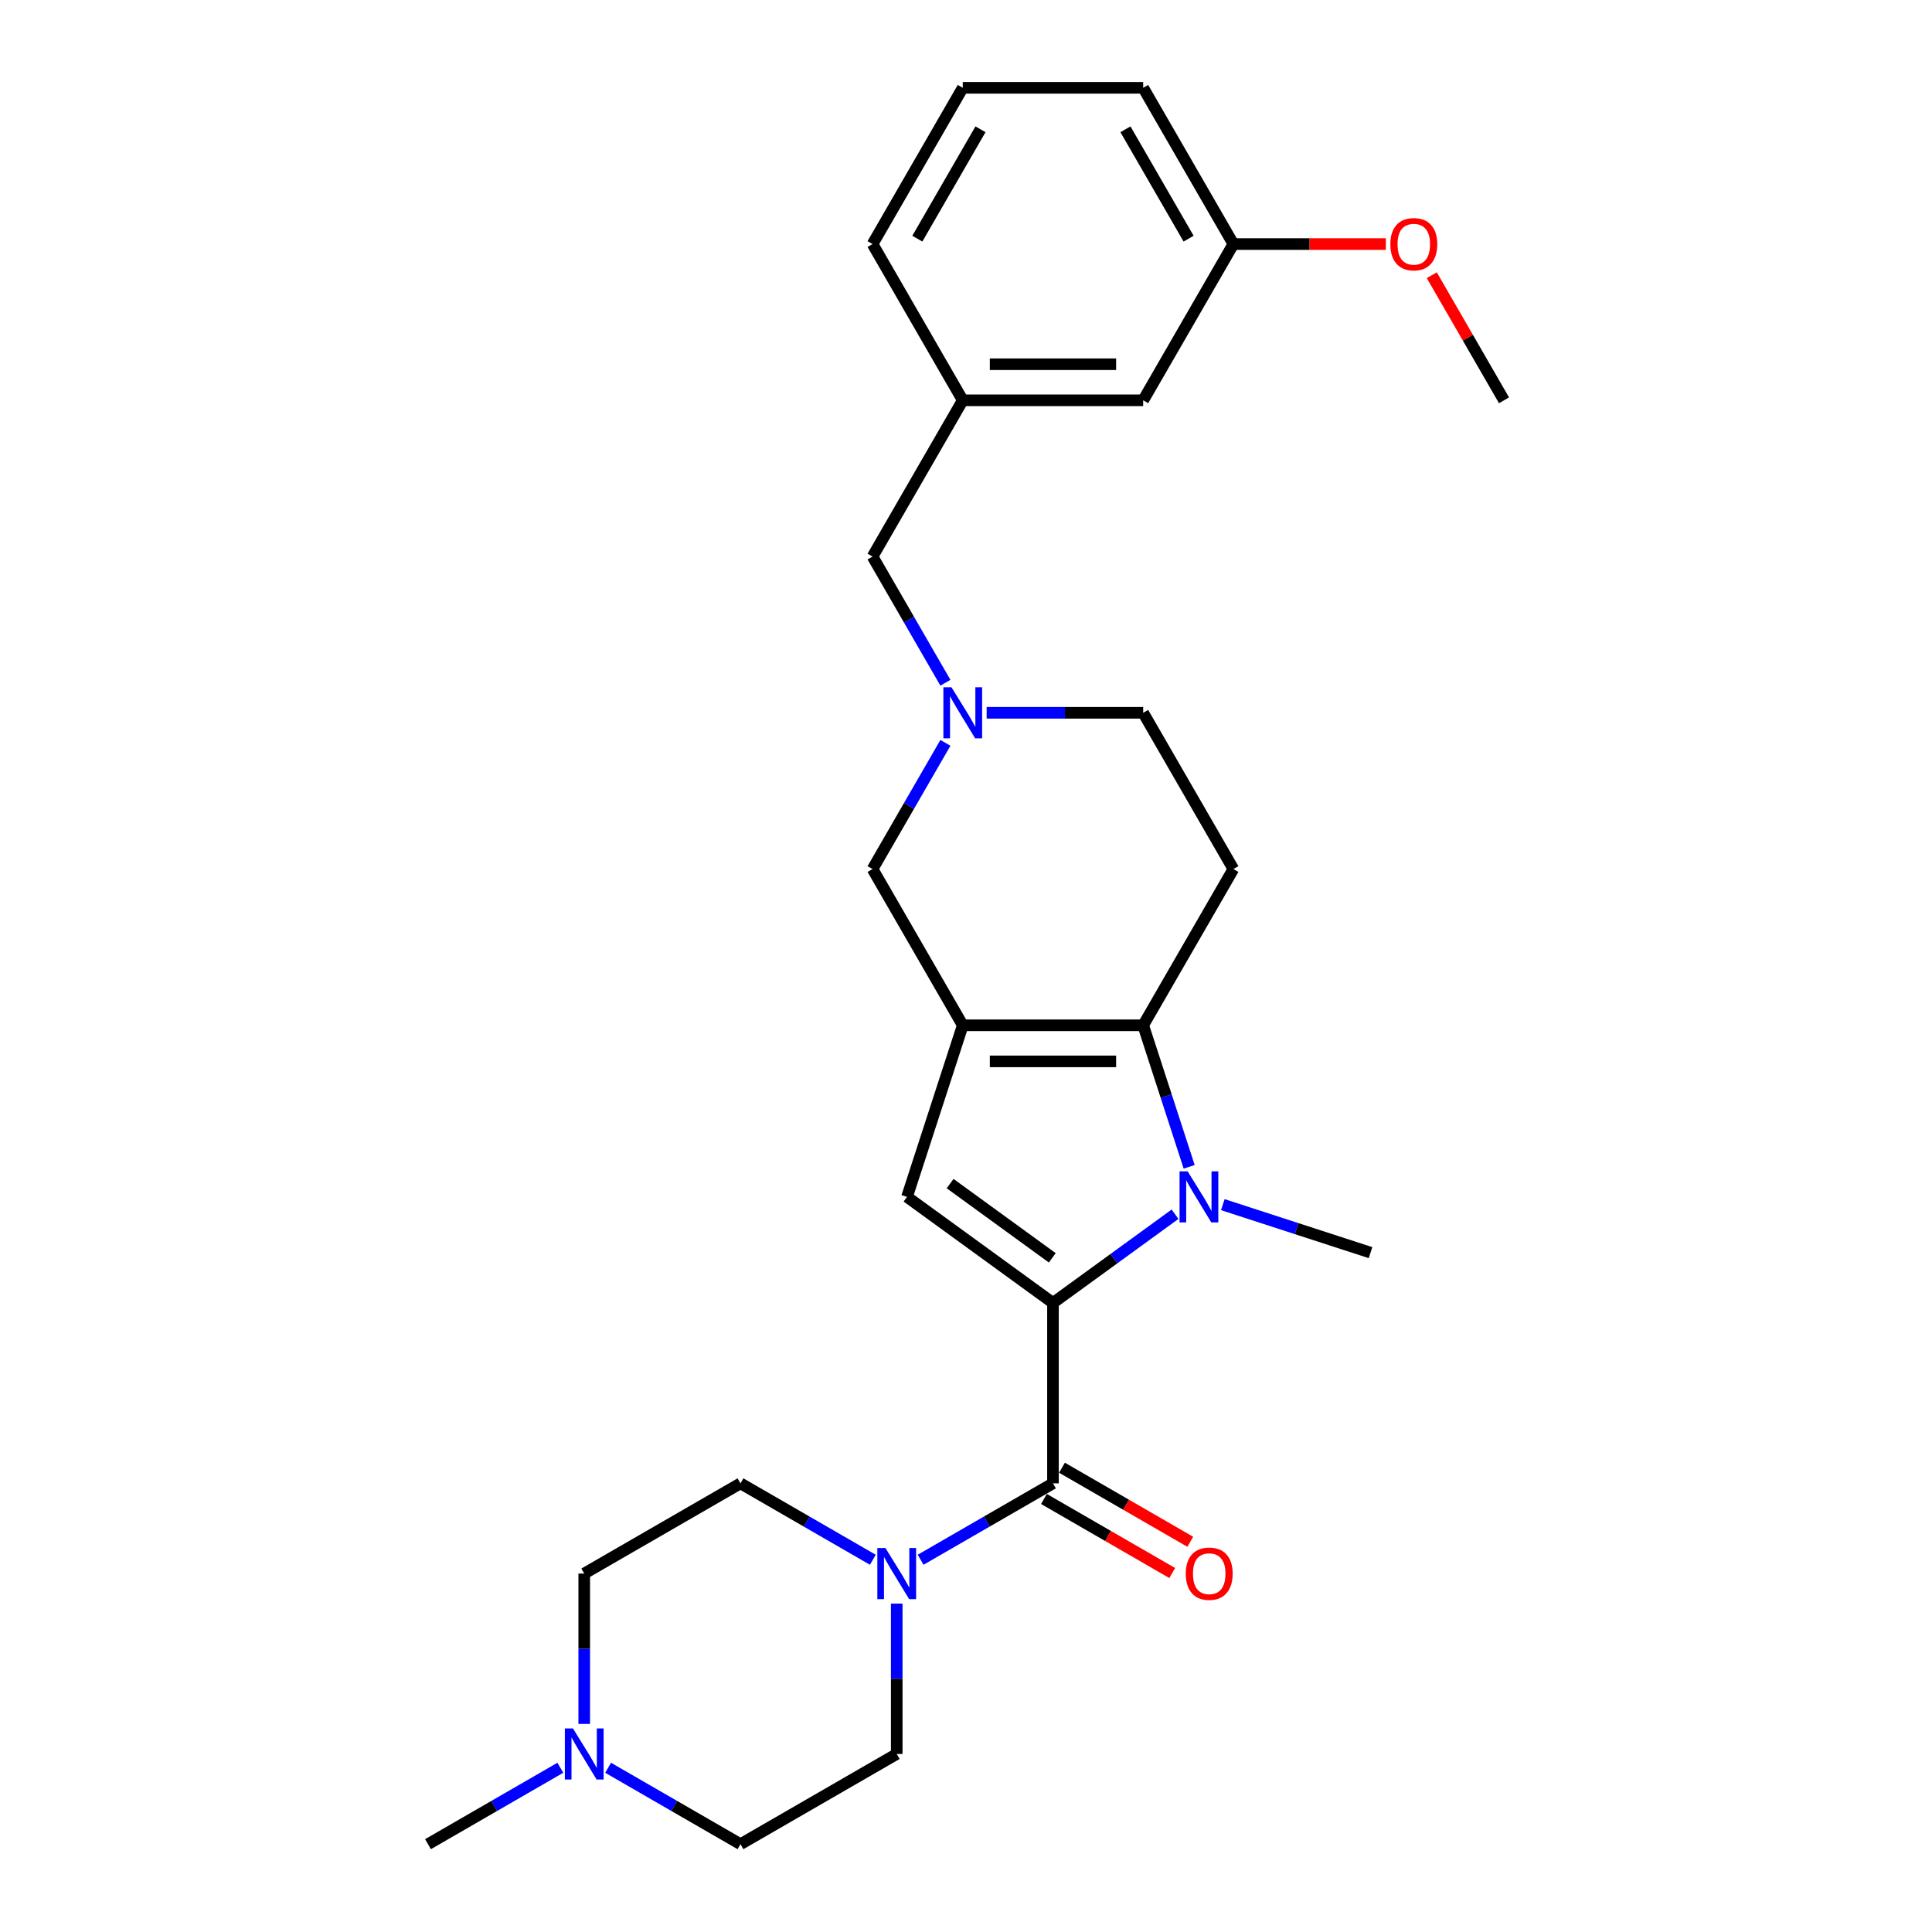 <?xml version='1.0' encoding='iso-8859-1'?>
<svg version='1.1' baseProfile='full'
              xmlns='http://www.w3.org/2000/svg'
                      xmlns:rdkit='http://www.rdkit.org/xml'
                      xmlns:xlink='http://www.w3.org/1999/xlink'
                  xml:space='preserve'
width='1000px' height='1000px' viewBox='0 0 1000 1000'>
<!-- END OF HEADER -->
<rect style='opacity:1.0;fill:#FFFFFF;stroke:none' width='1000' height='1000' x='0' y='0'> </rect>
<path class='bond-0' d='M 545.016,674.394 L 576.608,651.441' style='fill:none;fill-rule:evenodd;stroke:#000000;stroke-width:6px;stroke-linecap:butt;stroke-linejoin:miter;stroke-opacity:1' />
<path class='bond-0' d='M 576.608,651.441 L 608.201,628.487' style='fill:none;fill-rule:evenodd;stroke:#0000FF;stroke-width:6px;stroke-linecap:butt;stroke-linejoin:miter;stroke-opacity:1' />
<path class='bond-3' d='M 545.016,674.394 L 469.467,619.504' style='fill:none;fill-rule:evenodd;stroke:#000000;stroke-width:6px;stroke-linecap:butt;stroke-linejoin:miter;stroke-opacity:1' />
<path class='bond-3' d='M 544.661,651.051 L 491.777,612.628' style='fill:none;fill-rule:evenodd;stroke:#000000;stroke-width:6px;stroke-linecap:butt;stroke-linejoin:miter;stroke-opacity:1' />
<path class='bond-4' d='M 545.016,674.394 L 545.016,767.778' style='fill:none;fill-rule:evenodd;stroke:#000000;stroke-width:6px;stroke-linecap:butt;stroke-linejoin:miter;stroke-opacity:1' />
<path class='bond-2' d='M 615.51,603.947 L 603.609,567.319' style='fill:none;fill-rule:evenodd;stroke:#0000FF;stroke-width:6px;stroke-linecap:butt;stroke-linejoin:miter;stroke-opacity:1' />
<path class='bond-2' d='M 603.609,567.319 L 591.708,530.691' style='fill:none;fill-rule:evenodd;stroke:#000000;stroke-width:6px;stroke-linecap:butt;stroke-linejoin:miter;stroke-opacity:1' />
<path class='bond-18' d='M 632.929,623.522 L 671.153,635.942' style='fill:none;fill-rule:evenodd;stroke:#0000FF;stroke-width:6px;stroke-linecap:butt;stroke-linejoin:miter;stroke-opacity:1' />
<path class='bond-18' d='M 671.153,635.942 L 709.378,648.362' style='fill:none;fill-rule:evenodd;stroke:#000000;stroke-width:6px;stroke-linecap:butt;stroke-linejoin:miter;stroke-opacity:1' />
<path class='bond-1' d='M 498.324,530.691 L 469.467,619.504' style='fill:none;fill-rule:evenodd;stroke:#000000;stroke-width:6px;stroke-linecap:butt;stroke-linejoin:miter;stroke-opacity:1' />
<path class='bond-8' d='M 498.324,530.691 L 451.632,449.818' style='fill:none;fill-rule:evenodd;stroke:#000000;stroke-width:6px;stroke-linecap:butt;stroke-linejoin:miter;stroke-opacity:1' />
<path class='bond-27' d='M 498.324,530.691 L 591.708,530.691' style='fill:none;fill-rule:evenodd;stroke:#000000;stroke-width:6px;stroke-linecap:butt;stroke-linejoin:miter;stroke-opacity:1' />
<path class='bond-27' d='M 512.331,549.368 L 577.7,549.368' style='fill:none;fill-rule:evenodd;stroke:#000000;stroke-width:6px;stroke-linecap:butt;stroke-linejoin:miter;stroke-opacity:1' />
<path class='bond-7' d='M 591.708,530.691 L 638.4,449.818' style='fill:none;fill-rule:evenodd;stroke:#000000;stroke-width:6px;stroke-linecap:butt;stroke-linejoin:miter;stroke-opacity:1' />
<path class='bond-5' d='M 545.016,767.778 L 510.761,787.555' style='fill:none;fill-rule:evenodd;stroke:#000000;stroke-width:6px;stroke-linecap:butt;stroke-linejoin:miter;stroke-opacity:1' />
<path class='bond-5' d='M 510.761,787.555 L 476.507,807.331' style='fill:none;fill-rule:evenodd;stroke:#0000FF;stroke-width:6px;stroke-linecap:butt;stroke-linejoin:miter;stroke-opacity:1' />
<path class='bond-10' d='M 540.347,775.865 L 573.546,795.033' style='fill:none;fill-rule:evenodd;stroke:#000000;stroke-width:6px;stroke-linecap:butt;stroke-linejoin:miter;stroke-opacity:1' />
<path class='bond-10' d='M 573.546,795.033 L 606.745,814.2' style='fill:none;fill-rule:evenodd;stroke:#FF0000;stroke-width:6px;stroke-linecap:butt;stroke-linejoin:miter;stroke-opacity:1' />
<path class='bond-10' d='M 549.685,759.691 L 582.884,778.858' style='fill:none;fill-rule:evenodd;stroke:#000000;stroke-width:6px;stroke-linecap:butt;stroke-linejoin:miter;stroke-opacity:1' />
<path class='bond-10' d='M 582.884,778.858 L 616.083,798.026' style='fill:none;fill-rule:evenodd;stroke:#FF0000;stroke-width:6px;stroke-linecap:butt;stroke-linejoin:miter;stroke-opacity:1' />
<path class='bond-11' d='M 464.143,830.027 L 464.143,868.941' style='fill:none;fill-rule:evenodd;stroke:#0000FF;stroke-width:6px;stroke-linecap:butt;stroke-linejoin:miter;stroke-opacity:1' />
<path class='bond-11' d='M 464.143,868.941 L 464.143,907.854' style='fill:none;fill-rule:evenodd;stroke:#000000;stroke-width:6px;stroke-linecap:butt;stroke-linejoin:miter;stroke-opacity:1' />
<path class='bond-12' d='M 451.779,807.331 L 417.525,787.555' style='fill:none;fill-rule:evenodd;stroke:#0000FF;stroke-width:6px;stroke-linecap:butt;stroke-linejoin:miter;stroke-opacity:1' />
<path class='bond-12' d='M 417.525,787.555 L 383.27,767.778' style='fill:none;fill-rule:evenodd;stroke:#000000;stroke-width:6px;stroke-linecap:butt;stroke-linejoin:miter;stroke-opacity:1' />
<path class='bond-6' d='M 489.342,384.503 L 470.487,417.161' style='fill:none;fill-rule:evenodd;stroke:#0000FF;stroke-width:6px;stroke-linecap:butt;stroke-linejoin:miter;stroke-opacity:1' />
<path class='bond-6' d='M 470.487,417.161 L 451.632,449.818' style='fill:none;fill-rule:evenodd;stroke:#000000;stroke-width:6px;stroke-linecap:butt;stroke-linejoin:miter;stroke-opacity:1' />
<path class='bond-14' d='M 489.342,353.388 L 470.487,320.73' style='fill:none;fill-rule:evenodd;stroke:#0000FF;stroke-width:6px;stroke-linecap:butt;stroke-linejoin:miter;stroke-opacity:1' />
<path class='bond-14' d='M 470.487,320.73 L 451.632,288.073' style='fill:none;fill-rule:evenodd;stroke:#000000;stroke-width:6px;stroke-linecap:butt;stroke-linejoin:miter;stroke-opacity:1' />
<path class='bond-29' d='M 510.688,368.946 L 551.198,368.946' style='fill:none;fill-rule:evenodd;stroke:#0000FF;stroke-width:6px;stroke-linecap:butt;stroke-linejoin:miter;stroke-opacity:1' />
<path class='bond-29' d='M 551.198,368.946 L 591.708,368.946' style='fill:none;fill-rule:evenodd;stroke:#000000;stroke-width:6px;stroke-linecap:butt;stroke-linejoin:miter;stroke-opacity:1' />
<path class='bond-13' d='M 638.4,449.818 L 591.708,368.946' style='fill:none;fill-rule:evenodd;stroke:#000000;stroke-width:6px;stroke-linecap:butt;stroke-linejoin:miter;stroke-opacity:1' />
<path class='bond-9' d='M 302.397,892.296 L 302.397,853.383' style='fill:none;fill-rule:evenodd;stroke:#0000FF;stroke-width:6px;stroke-linecap:butt;stroke-linejoin:miter;stroke-opacity:1' />
<path class='bond-9' d='M 302.397,853.383 L 302.397,814.47' style='fill:none;fill-rule:evenodd;stroke:#000000;stroke-width:6px;stroke-linecap:butt;stroke-linejoin:miter;stroke-opacity:1' />
<path class='bond-22' d='M 290.033,914.992 L 255.779,934.769' style='fill:none;fill-rule:evenodd;stroke:#0000FF;stroke-width:6px;stroke-linecap:butt;stroke-linejoin:miter;stroke-opacity:1' />
<path class='bond-22' d='M 255.779,934.769 L 221.525,954.545' style='fill:none;fill-rule:evenodd;stroke:#000000;stroke-width:6px;stroke-linecap:butt;stroke-linejoin:miter;stroke-opacity:1' />
<path class='bond-28' d='M 314.761,914.992 L 349.016,934.769' style='fill:none;fill-rule:evenodd;stroke:#0000FF;stroke-width:6px;stroke-linecap:butt;stroke-linejoin:miter;stroke-opacity:1' />
<path class='bond-28' d='M 349.016,934.769 L 383.27,954.545' style='fill:none;fill-rule:evenodd;stroke:#000000;stroke-width:6px;stroke-linecap:butt;stroke-linejoin:miter;stroke-opacity:1' />
<path class='bond-16' d='M 464.143,907.854 L 383.27,954.545' style='fill:none;fill-rule:evenodd;stroke:#000000;stroke-width:6px;stroke-linecap:butt;stroke-linejoin:miter;stroke-opacity:1' />
<path class='bond-17' d='M 383.27,767.778 L 302.397,814.47' style='fill:none;fill-rule:evenodd;stroke:#000000;stroke-width:6px;stroke-linecap:butt;stroke-linejoin:miter;stroke-opacity:1' />
<path class='bond-15' d='M 451.632,288.073 L 498.324,207.2' style='fill:none;fill-rule:evenodd;stroke:#000000;stroke-width:6px;stroke-linecap:butt;stroke-linejoin:miter;stroke-opacity:1' />
<path class='bond-19' d='M 498.324,207.2 L 591.708,207.2' style='fill:none;fill-rule:evenodd;stroke:#000000;stroke-width:6px;stroke-linecap:butt;stroke-linejoin:miter;stroke-opacity:1' />
<path class='bond-19' d='M 512.331,188.523 L 577.7,188.523' style='fill:none;fill-rule:evenodd;stroke:#000000;stroke-width:6px;stroke-linecap:butt;stroke-linejoin:miter;stroke-opacity:1' />
<path class='bond-24' d='M 498.324,207.2 L 451.632,126.327' style='fill:none;fill-rule:evenodd;stroke:#000000;stroke-width:6px;stroke-linecap:butt;stroke-linejoin:miter;stroke-opacity:1' />
<path class='bond-20' d='M 591.708,207.2 L 638.4,126.327' style='fill:none;fill-rule:evenodd;stroke:#000000;stroke-width:6px;stroke-linecap:butt;stroke-linejoin:miter;stroke-opacity:1' />
<path class='bond-21' d='M 638.4,126.327 L 677.854,126.327' style='fill:none;fill-rule:evenodd;stroke:#000000;stroke-width:6px;stroke-linecap:butt;stroke-linejoin:miter;stroke-opacity:1' />
<path class='bond-21' d='M 677.854,126.327 L 717.309,126.327' style='fill:none;fill-rule:evenodd;stroke:#FF0000;stroke-width:6px;stroke-linecap:butt;stroke-linejoin:miter;stroke-opacity:1' />
<path class='bond-30' d='M 638.4,126.327 L 591.708,45.455' style='fill:none;fill-rule:evenodd;stroke:#000000;stroke-width:6px;stroke-linecap:butt;stroke-linejoin:miter;stroke-opacity:1' />
<path class='bond-30' d='M 615.221,123.535 L 582.537,66.924' style='fill:none;fill-rule:evenodd;stroke:#000000;stroke-width:6px;stroke-linecap:butt;stroke-linejoin:miter;stroke-opacity:1' />
<path class='bond-26' d='M 741.089,142.445 L 759.782,174.823' style='fill:none;fill-rule:evenodd;stroke:#FF0000;stroke-width:6px;stroke-linecap:butt;stroke-linejoin:miter;stroke-opacity:1' />
<path class='bond-26' d='M 759.782,174.823 L 778.475,207.2' style='fill:none;fill-rule:evenodd;stroke:#000000;stroke-width:6px;stroke-linecap:butt;stroke-linejoin:miter;stroke-opacity:1' />
<path class='bond-23' d='M 498.324,45.455 L 451.632,126.327' style='fill:none;fill-rule:evenodd;stroke:#000000;stroke-width:6px;stroke-linecap:butt;stroke-linejoin:miter;stroke-opacity:1' />
<path class='bond-23' d='M 507.495,66.924 L 474.81,123.535' style='fill:none;fill-rule:evenodd;stroke:#000000;stroke-width:6px;stroke-linecap:butt;stroke-linejoin:miter;stroke-opacity:1' />
<path class='bond-25' d='M 498.324,45.455 L 591.708,45.455' style='fill:none;fill-rule:evenodd;stroke:#000000;stroke-width:6px;stroke-linecap:butt;stroke-linejoin:miter;stroke-opacity:1' />
<path  class='atom-1' d='M 614.719 606.281
L 623.385 620.289
Q 624.244 621.671, 625.626 624.174
Q 627.008 626.676, 627.083 626.826
L 627.083 606.281
L 630.594 606.281
L 630.594 632.728
L 626.971 632.728
L 617.67 617.413
Q 616.587 615.62, 615.429 613.565
Q 614.308 611.511, 613.972 610.876
L 613.972 632.728
L 610.535 632.728
L 610.535 606.281
L 614.719 606.281
' fill='#0000FF'/>
<path  class='atom-6' d='M 458.297 801.247
L 466.963 815.254
Q 467.822 816.636, 469.204 819.139
Q 470.586 821.642, 470.661 821.791
L 470.661 801.247
L 474.172 801.247
L 474.172 827.693
L 470.549 827.693
L 461.248 812.378
Q 460.165 810.585, 459.007 808.531
Q 457.886 806.476, 457.55 805.841
L 457.55 827.693
L 454.114 827.693
L 454.114 801.247
L 458.297 801.247
' fill='#0000FF'/>
<path  class='atom-7' d='M 492.478 355.722
L 501.144 369.73
Q 502.003 371.112, 503.385 373.615
Q 504.767 376.117, 504.842 376.267
L 504.842 355.722
L 508.353 355.722
L 508.353 382.169
L 504.73 382.169
L 495.429 366.854
Q 494.346 365.061, 493.188 363.006
Q 492.067 360.952, 491.731 360.317
L 491.731 382.169
L 488.294 382.169
L 488.294 355.722
L 492.478 355.722
' fill='#0000FF'/>
<path  class='atom-10' d='M 296.552 894.63
L 305.218 908.638
Q 306.077 910.02, 307.459 912.523
Q 308.841 915.025, 308.916 915.175
L 308.916 894.63
L 312.427 894.63
L 312.427 921.077
L 308.804 921.077
L 299.503 905.762
Q 298.419 903.969, 297.261 901.914
Q 296.141 899.86, 295.805 899.225
L 295.805 921.077
L 292.368 921.077
L 292.368 894.63
L 296.552 894.63
' fill='#0000FF'/>
<path  class='atom-11' d='M 613.749 814.544
Q 613.749 808.194, 616.886 804.646
Q 620.024 801.097, 625.889 801.097
Q 631.753 801.097, 634.891 804.646
Q 638.028 808.194, 638.028 814.544
Q 638.028 820.969, 634.853 824.63
Q 631.678 828.253, 625.889 828.253
Q 620.061 828.253, 616.886 824.63
Q 613.749 821.007, 613.749 814.544
M 625.889 825.265
Q 629.923 825.265, 632.089 822.575
Q 634.293 819.849, 634.293 814.544
Q 634.293 809.352, 632.089 806.738
Q 629.923 804.085, 625.889 804.085
Q 621.854 804.085, 619.65 806.7
Q 617.484 809.315, 617.484 814.544
Q 617.484 819.886, 619.65 822.575
Q 621.854 825.265, 625.889 825.265
' fill='#FF0000'/>
<path  class='atom-22' d='M 719.643 126.402
Q 719.643 120.052, 722.781 116.503
Q 725.919 112.955, 731.783 112.955
Q 737.648 112.955, 740.786 116.503
Q 743.923 120.052, 743.923 126.402
Q 743.923 132.827, 740.748 136.487
Q 737.573 140.111, 731.783 140.111
Q 725.956 140.111, 722.781 136.487
Q 719.643 132.864, 719.643 126.402
M 731.783 137.122
Q 735.818 137.122, 737.984 134.433
Q 740.188 131.706, 740.188 126.402
Q 740.188 121.21, 737.984 118.595
Q 735.818 115.943, 731.783 115.943
Q 727.749 115.943, 725.545 118.558
Q 723.379 121.173, 723.379 126.402
Q 723.379 131.744, 725.545 134.433
Q 727.749 137.122, 731.783 137.122
' fill='#FF0000'/>
</svg>
